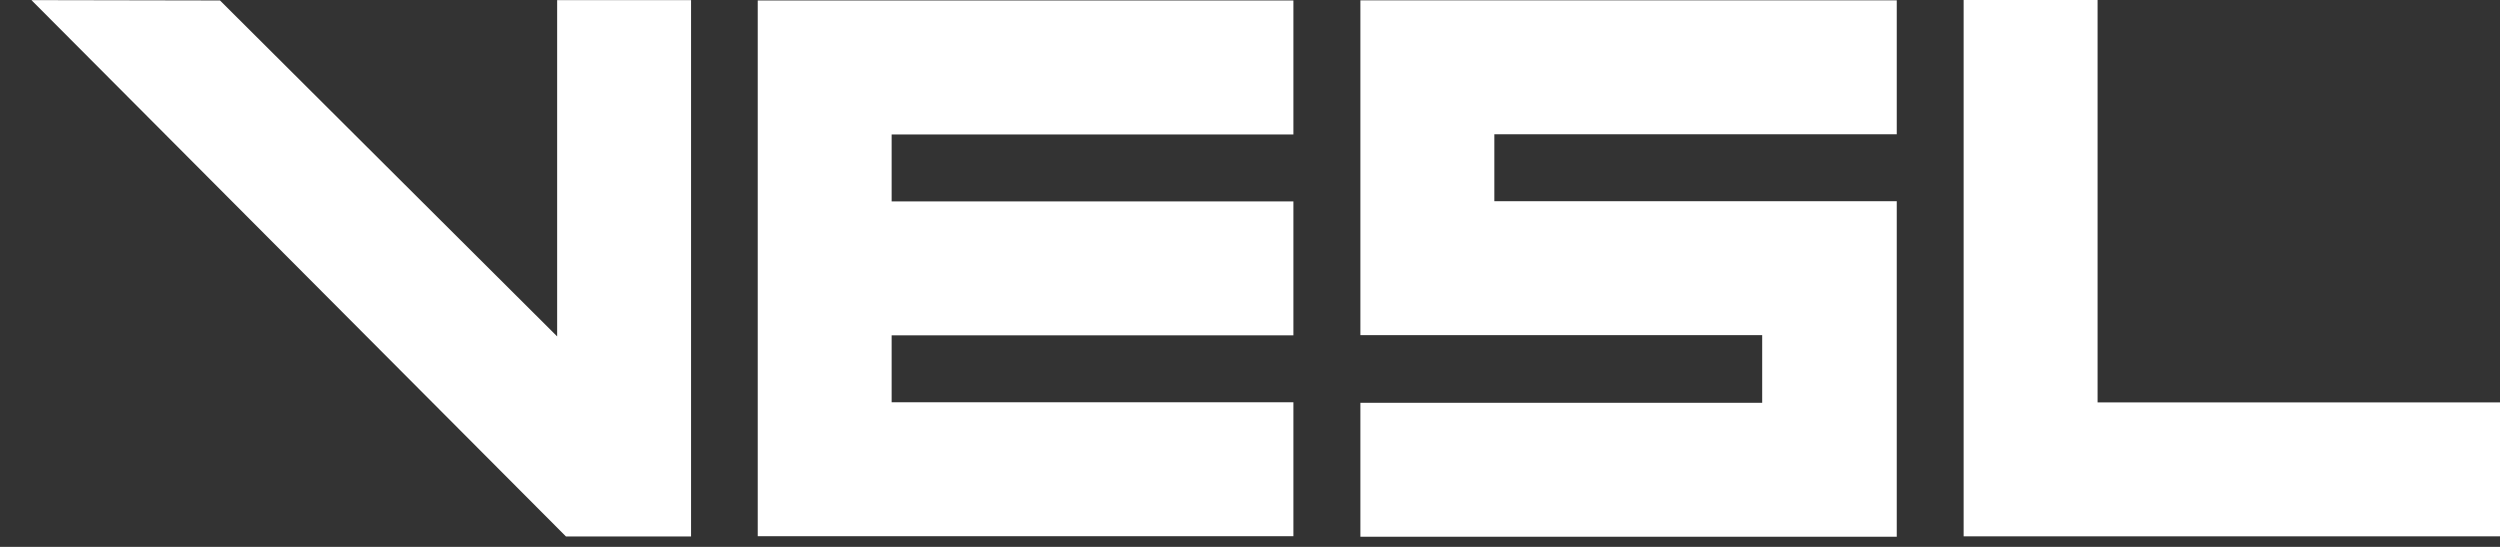 <svg width="64" height="14" viewBox="0 0 64 14" fill="none" xmlns="http://www.w3.org/2000/svg">
    <rect x="0" y="0" width="64" height="14" fill="#333333" stroke="none"/>
    <path id="VV_Logo-01" fill-rule="evenodd" clip-rule="evenodd"
        d="M50.27 0H53.698V10.302H64V13.73H50.269V0H50.27ZM34.826 0.009V8.579V8.58H45.112V10.312H34.826V13.74H48.557V5.151H38.255V3.437H48.557V0.009H34.826ZM33.111 13.726V10.298H22.826V8.584H33.111V5.156H22.826V3.442H33.111V0.012H19.398V13.726H33.111ZM14.263 5.989V0.003H17.691V13.734H14.489L0.805 0.003L5.632 0.012L14.263 8.612V7.889V5.989Z"
        fill="white" />
</svg>